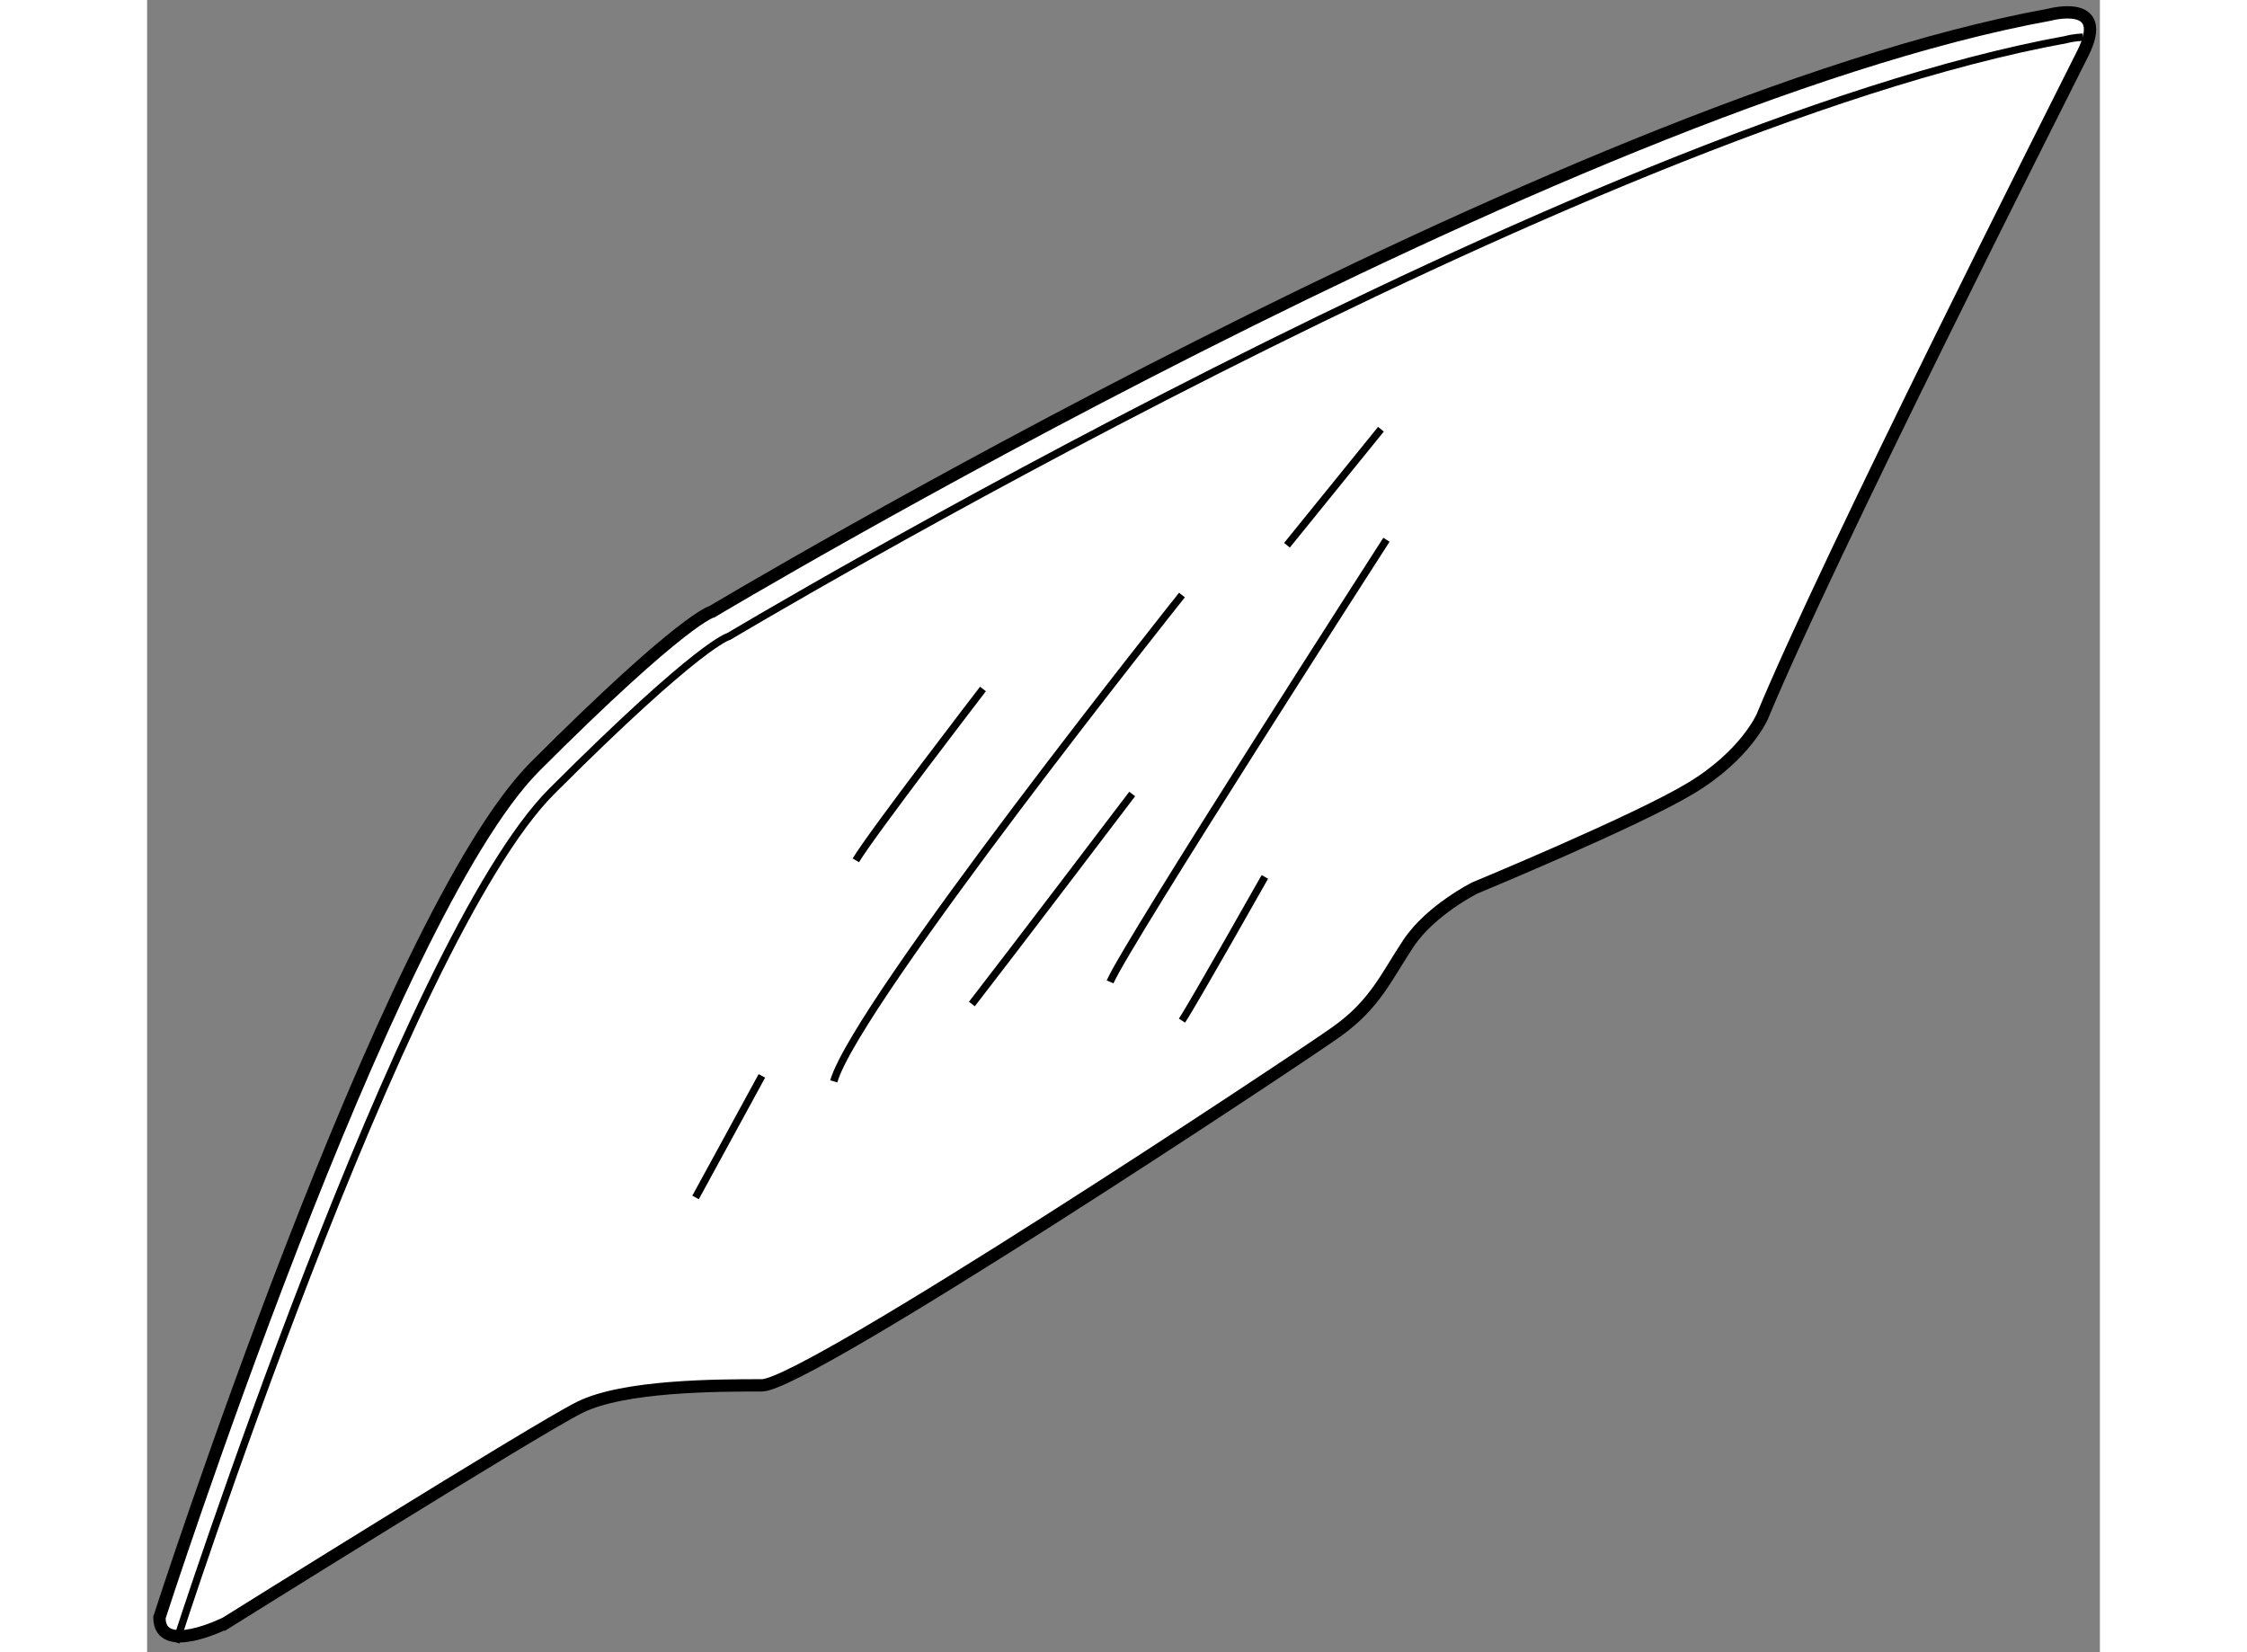 <?xml version="1.0" encoding="utf-8"?>
<!-- Generator: Adobe Illustrator 15.1.0, SVG Export Plug-In . SVG Version: 6.00 Build 0)  -->
<!DOCTYPE svg PUBLIC "-//W3C//DTD SVG 1.1//EN" "http://www.w3.org/Graphics/SVG/1.1/DTD/svg11.dtd">
<svg version="1.1" xmlns="http://www.w3.org/2000/svg" xmlns:xlink="http://www.w3.org/1999/xlink" x="0px" y="0px" width="244.8px"
	 height="180px" viewBox="82.639 89.312 79.242 67.045" enable-background="new 0 0 244.8 180" xml:space="preserve">
	
<rect x="82.639" y="89.312" width="79.242" height="67.045" fill="#808080" stroke="none"/>
	
<g><path fill="#FFFFFF" stroke="#000000" stroke-width="0.5" d="M83.139,154.95c0,0,9.195-28.485,15.251-34.54
			c6.056-6.057,7.177-6.28,7.177-6.28s34.54-20.634,54.276-24.223c0,0,2.467-0.673,1.346,1.569
			c-1.121,2.243-10.314,20.41-13.008,26.914c0,0-0.672,1.57-2.916,2.916c-2.242,1.346-8.747,4.037-8.747,4.037
			s-1.794,0.897-2.691,2.243s-1.347,2.467-2.916,3.588c-1.569,1.122-21.531,14.354-23.325,14.354c-1.793,0-5.607,0.001-7.401,0.897
			s-14.354,8.747-14.354,8.747S83.139,156.52,83.139,154.95z"></path><path fill="none" stroke="#000000" stroke-width="0.3" d="M83.813,155.957c0,0,9.194-28.483,15.25-34.539
			c6.056-6.055,7.178-6.279,7.178-6.279s34.539-20.634,54.277-24.223c0,0,0.316-0.087,0.672-0.094"></path><path fill="none" stroke="#000000" stroke-width="0.3" d="M132.93,111.214c0,0-10.541,16.373-11.214,17.942"></path><path fill="none" stroke="#000000" stroke-width="0.3" d="M124.633,113.457c0,0-13.233,16.597-14.13,19.736"></path><path fill="none" stroke="#000000" stroke-width="0.3" d="M116.558,117.27c0,0-4.487,5.832-5.16,6.953"></path><line fill="none" stroke="#000000" stroke-width="0.3" x1="107.586" y1="132.97" x2="104.895" y2="137.903"></line><path fill="none" stroke="#000000" stroke-width="0.3" d="M127.996,124.896c0,0-2.914,5.158-3.363,5.831"></path><line fill="none" stroke="#000000" stroke-width="0.3" x1="132.707" y1="106.729" x2="128.893" y2="111.438"></line><path fill="none" stroke="#000000" stroke-width="0.3" d="M122.613,121.531c0,0-4.936,6.504-6.505,8.522"></path></g>


</svg>